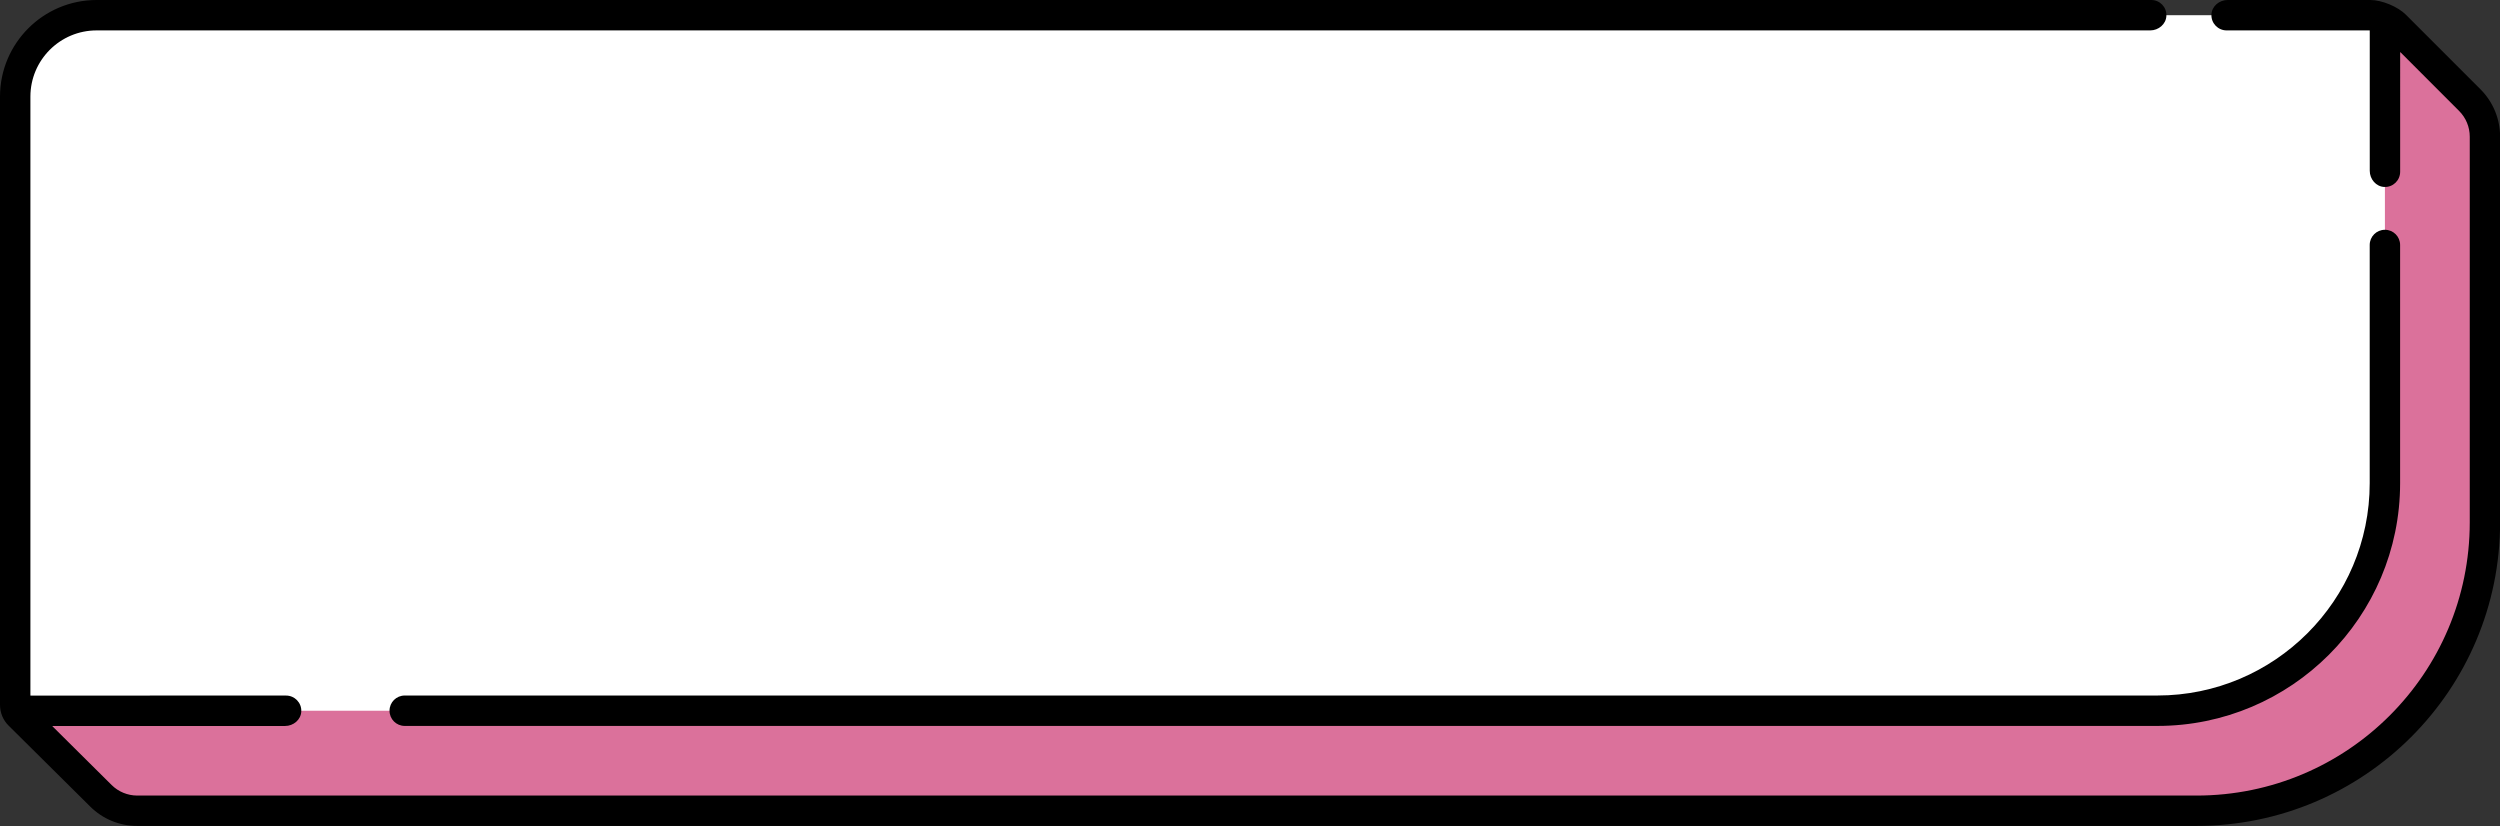 <?xml version="1.0" encoding="UTF-8"?>
<!DOCTYPE svg PUBLIC '-//W3C//DTD SVG 1.0//EN'
          'http://www.w3.org/TR/2001/REC-SVG-20010904/DTD/svg10.dtd'>
<svg height="163.0" preserveAspectRatio="xMidYMid meet" version="1.0" viewBox="0.0 0.0 493.3 163.0" width="493.3" xmlns="http://www.w3.org/2000/svg" xmlns:xlink="http://www.w3.org/1999/xlink" zoomAndPan="magnify"
><rect x="0.0" y="0.0" width="493.3" height="163.0" fill="#333333" stroke="none"/><g
  ><g id="change1_1"
    ><path d="m470.59,3l19.73,19.74v83.9c0,29.45-23.88,53.33-53.33,53.33H22.89l-19.89-19.73L470.59,3Z" fill="#db719b"
    /></g
    ><g id="change2_1"
    ><path d="m19.26,3h451.33v98.52c0,21.37-17.35,38.72-38.72,38.72H3V19.26C3,10.29,10.29,3,19.26,3Z" fill="#fff"
    /></g
    ><g id="change3_1"
    ><path d="m.44,141.31c.29.7.72,1.34,1.26,1.87l16.11,15.98c2.48,2.46,5.77,3.81,9.26,3.81h406.34c33.09,0,59.91-26.82,59.91-59.91V26.95c0-3.49-1.39-6.84-3.86-9.32l-14.72-14.72C473.15,1.31,469.98,0,467.72,0h-28.17c-1.64,0-3.12,1.23-3.19,2.86-.08,1.72,1.29,3.14,3,3.14h28.21s.03.01.03.03v27.67c0,1.64,1.23,3.12,2.87,3.19,1.72.08,3.13-1.3,3.13-3V10.32s.03-.04.05-.02l11.58,11.59c1.35,1.35,2.1,3.17,2.1,5.08v76.1c0,29.78-24.14,53.91-53.91,53.91H27.08c-1.89,0-3.71-.75-5.05-2.08l-11.69-11.6s0-.05.02-.05h45.9c1.64,0,3.12-1.23,3.19-2.86.08-1.72-1.3-3.14-3-3.14H6.03s-.03-.01-.03-.03V19.07c0-7.22,5.85-13.07,13.07-13.07h405.21c1.64,0,3.12-1.23,3.19-2.86C427.56,1.42,426.19,0,424.48,0H19.07C8.54,0,0,8.54,0,19.07v120.02c0,.76.15,1.51.44,2.22h0Z"
    /></g
    ><g id="change3_2"
    ><path d="m79.86,137.24c-1.66,0-3,1.34-3,3s1.34,3,3,3h345.83c26.41,0,47.9-21.49,47.9-47.9v-47c0-1.66-1.34-3-3-3s-3,1.34-3,3v47c0,23.11-18.8,41.9-41.9,41.9H79.86Z"
    /></g
  ></g
></svg
>
